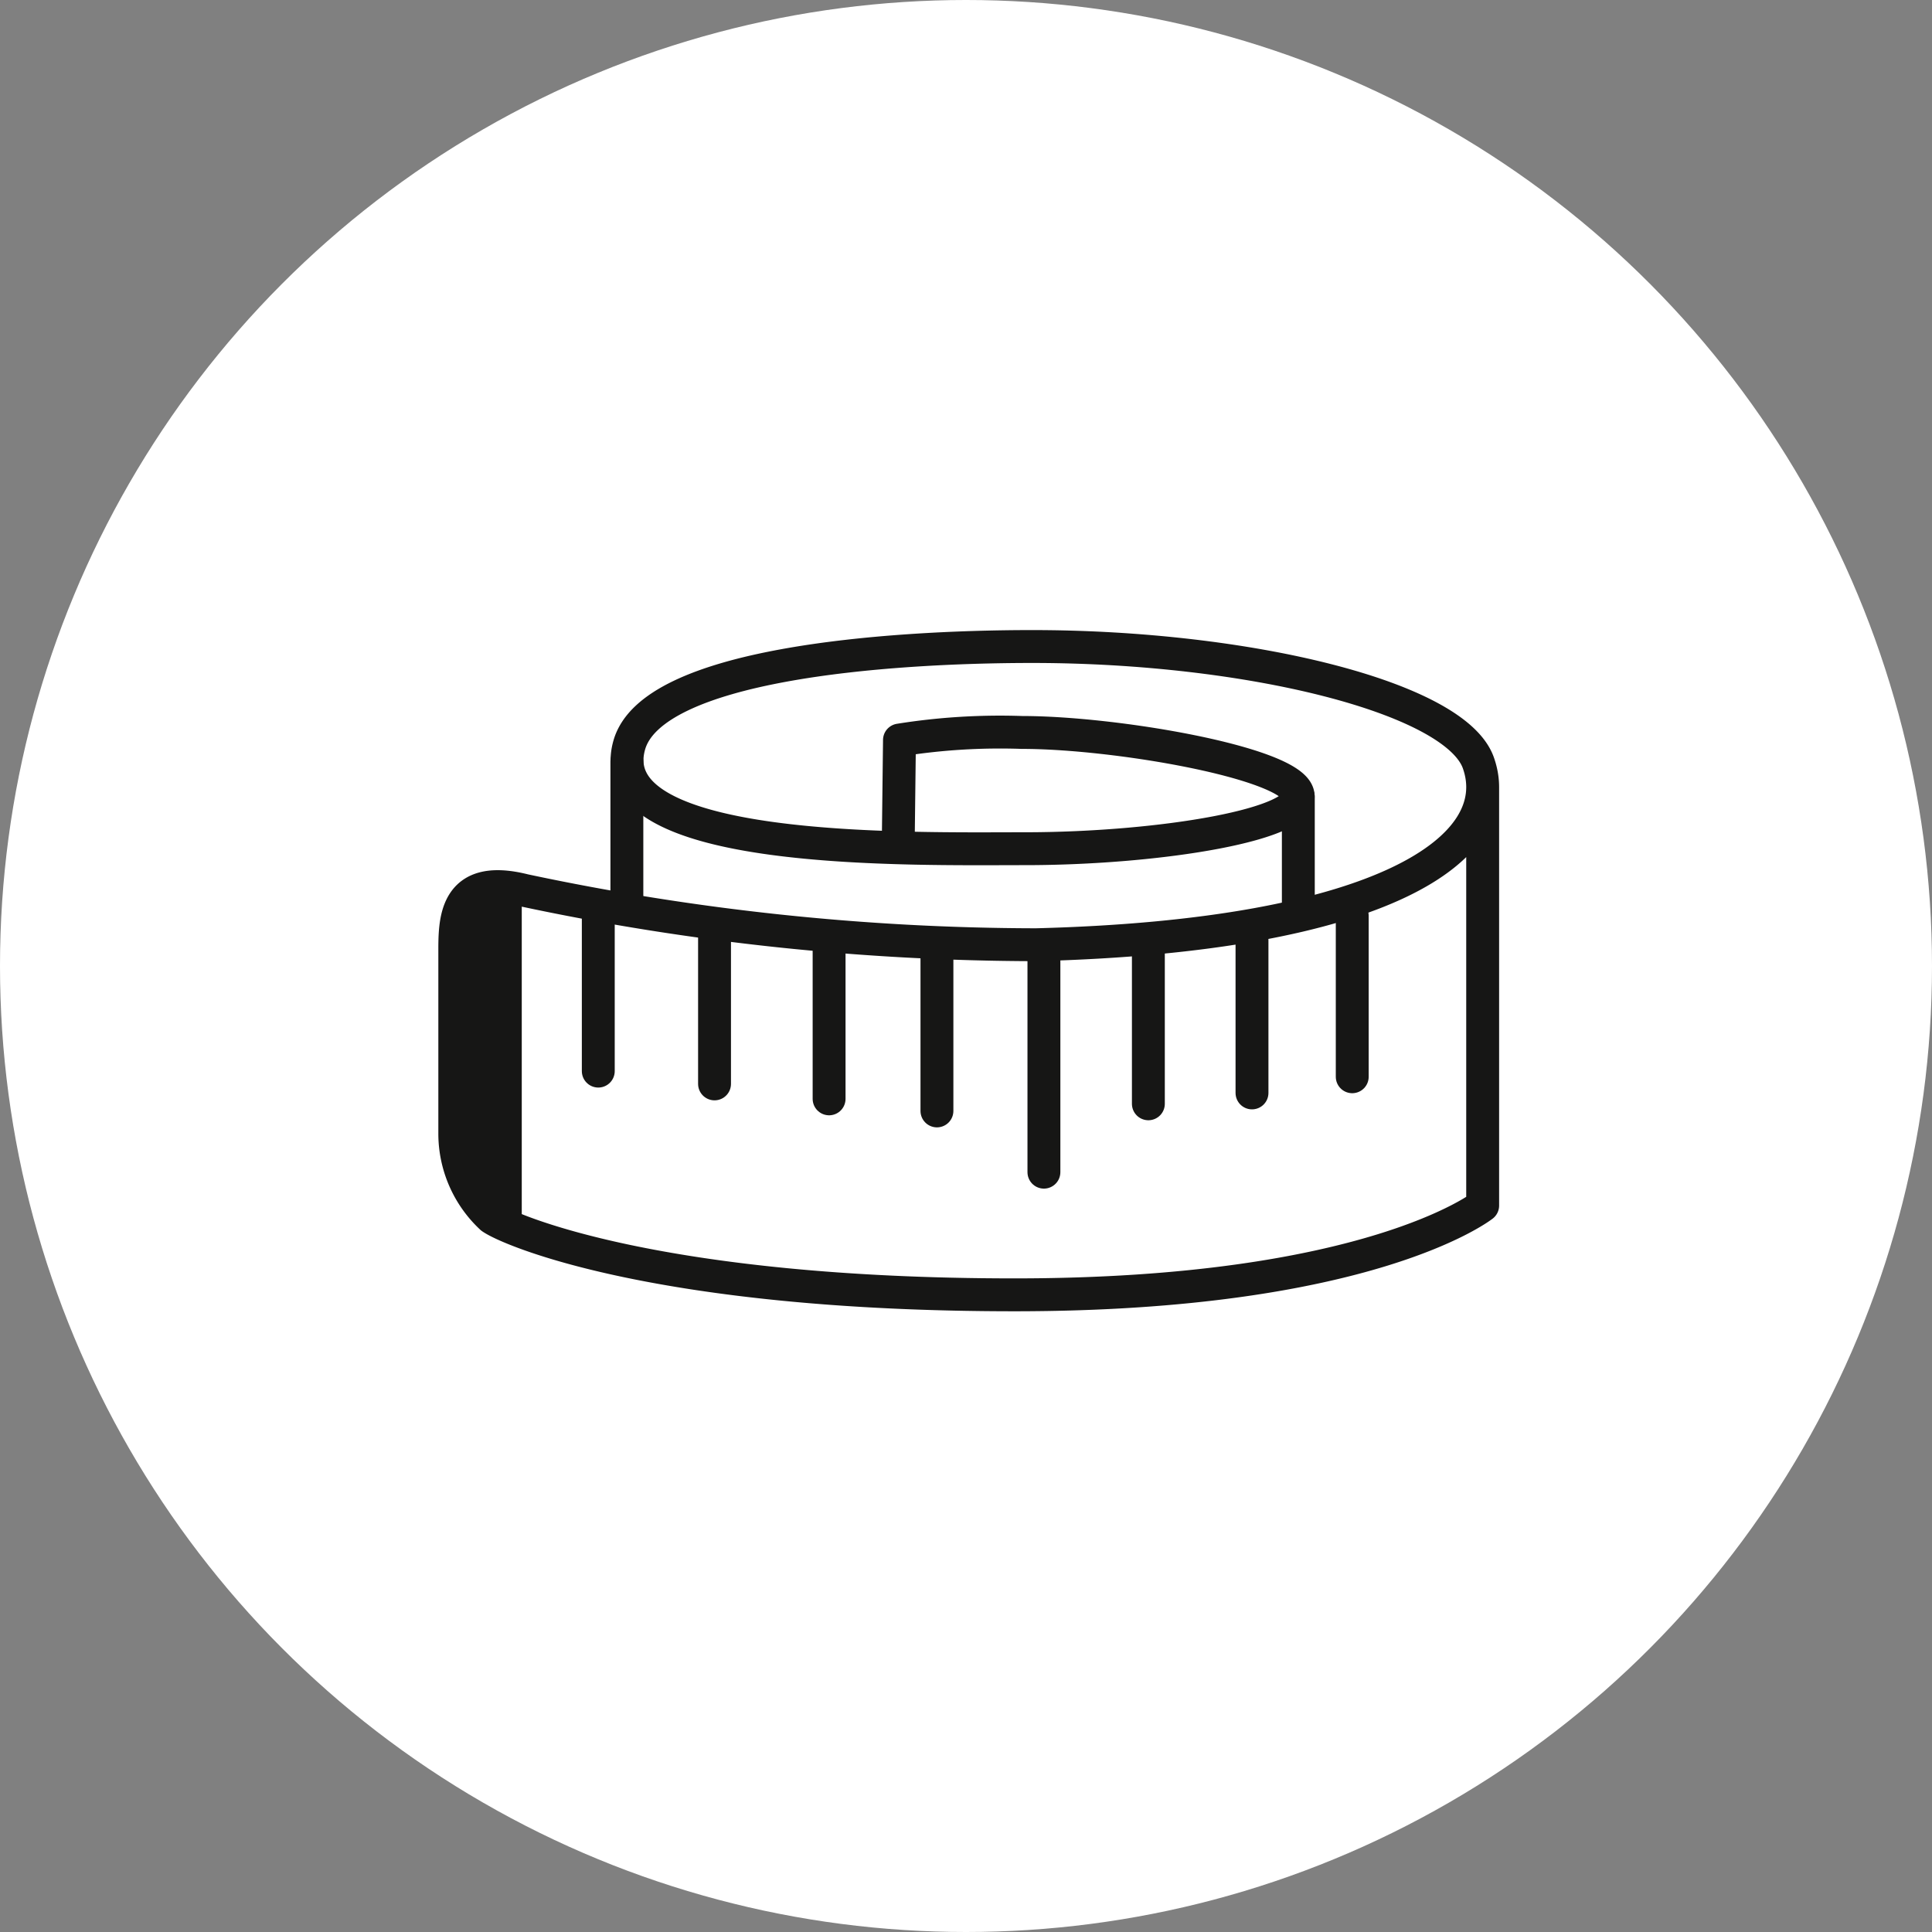 <?xml version="1.0" encoding="UTF-8"?>
<svg xmlns="http://www.w3.org/2000/svg" xmlns:xlink="http://www.w3.org/1999/xlink" width="94" height="94" viewBox="0 0 94 94">
  <rect x="0" y="0" width="94" height="94" fill="#808080" stroke="none"/>
  <defs>
    <clipPath id="clip-path">
      <rect id="Rectangle_1819" data-name="Rectangle 1819" width="51.585" height="33.112" fill="none"></rect>
    </clipPath>
  </defs>
  <g id="prestas_persos" data-name="prestas persos" transform="translate(-276 -3340)">
    <circle id="Ellipse_643" data-name="Ellipse 643" cx="47" cy="47" r="47" transform="translate(276 3340)" fill="#fff"></circle>
    <g id="personnalisé" transform="translate(297.34 3370.669)">
      <g id="Groupe_3107" data-name="Groupe 3107" transform="translate(0 0.001)" clip-path="url(#clip-path)">
        <path id="Tracé_7537" data-name="Tracé 7537" d="M50.811,7.646V28s-5.5,4.343-22.775,4.343S3.444,29.2,2.583,28.589A5.593,5.593,0,0,1,.8,24.531V15.739C.8,14.2.739,11.8,4.182,12.665a120.472,120.472,0,0,0,24.9,2.644c16.907-.431,22.986-4.715,21.518-8.853C49.473,3.286,39.409.8,28.9.8c-7.223,0-18.506.861-19.612,4.8C7.769,10.981,22.9,10.637,28.528,10.637c6.608,0,13.8-1.2,13.28-2.705S32.923,4.981,28.4,4.981a31.048,31.048,0,0,0-5.964.369l-.061,5.126" transform="translate(-0.013 -0.014)" fill="none" stroke="#161615" stroke-linecap="round" stroke-linejoin="round" stroke-width="1.6"></path>
        <line id="Ligne_562" data-name="Ligne 562" y2="7.133" transform="translate(9.16 6.38)" fill="none" stroke="#161615" stroke-linecap="round" stroke-linejoin="round" stroke-width="1.6"></line>
        <line id="Ligne_563" data-name="Ligne 563" y2="5.402" transform="translate(41.829 8.108)" fill="none" stroke="#161615" stroke-linecap="round" stroke-linejoin="round" stroke-width="1.6"></line>
        <line id="Ligne_564" data-name="Ligne 564" y2="7.721" transform="translate(7.769 13.723)" fill="none" stroke="#161615" stroke-linecap="round" stroke-linejoin="round" stroke-width="1.6"></line>
        <line id="Ligne_565" data-name="Ligne 565" y2="7.441" transform="translate(13.425 14.625)" fill="none" stroke="#161615" stroke-linecap="round" stroke-linejoin="round" stroke-width="1.6"></line>
        <line id="Ligne_566" data-name="Ligne 566" y2="7.554" transform="translate(18.999 15.24)" fill="none" stroke="#161615" stroke-linecap="round" stroke-linejoin="round" stroke-width="1.6"></line>
        <line id="Ligne_567" data-name="Ligne 567" y2="7.609" transform="translate(24.246 15.772)" fill="none" stroke="#161615" stroke-linecap="round" stroke-linejoin="round" stroke-width="1.6"></line>
        <line id="Ligne_568" data-name="Ligne 568" y2="10.343" transform="translate(29.451 16.018)" fill="none" stroke="#161615" stroke-linecap="round" stroke-linejoin="round" stroke-width="1.6"></line>
        <line id="Ligne_569" data-name="Ligne 569" y2="7.345" transform="translate(34.533 15.69)" fill="none" stroke="#161615" stroke-linecap="round" stroke-linejoin="round" stroke-width="1.6"></line>
        <line id="Ligne_570" data-name="Ligne 570" y2="7.429" transform="translate(39.575 15.076)" fill="none" stroke="#161615" stroke-linecap="round" stroke-linejoin="round" stroke-width="1.6"></line>
        <line id="Ligne_571" data-name="Ligne 571" y2="7.832" transform="translate(44.452 13.887)" fill="none" stroke="#161615" stroke-linecap="round" stroke-linejoin="round" stroke-width="1.6"></line>
        <path id="Tracé_7538" data-name="Tracé 7538" d="M4.059,29.482V13.047S.78,11.981.78,15.1v9.632a5.281,5.281,0,0,0,3.279,4.754" transform="translate(-0.013 -0.211)" fill="#161615"></path>
      </g>
    </g>
  </g>
</svg>
